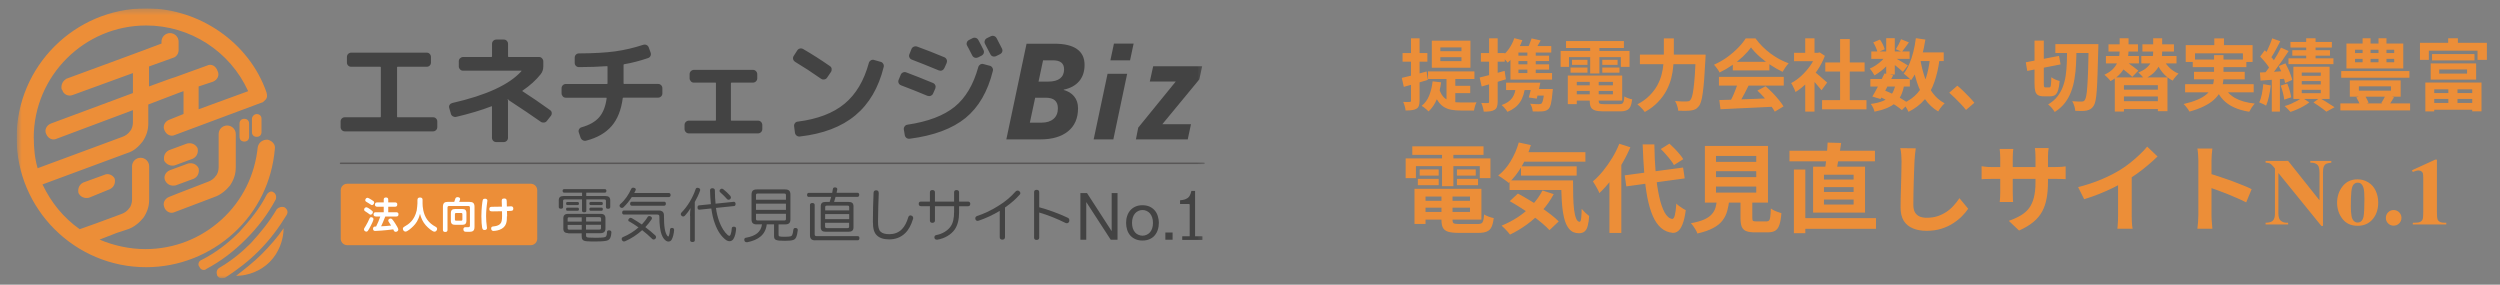 <svg fill="none" height="46" viewBox="0 0 404 46" width="404" xmlns="http://www.w3.org/2000/svg" xmlns:xlink="http://www.w3.org/1999/xlink"><rect x="0" y="0" width="404" height="46" fill="#808080" stroke="none"/><clipPath id="a"><path d="m.26 1.348h196.882v43.644h-196.882z"/></clipPath><clipPath id="b"><path d="m.26 1.348h196.882v43.644h-196.882z"/></clipPath><clipPath id="c"><path d="m2.684 1.348h192.032v43.644h-192.032z"/></clipPath><mask id="d" height="44" maskUnits="userSpaceOnUse" width="193" x="2" y="1"><path d="m194.716 1.348h-192.032v43.644h192.032z" fill="#fff"/></mask><g clip-path="url(#a)"><g clip-path="url(#b)"><g clip-path="url(#c)"><g mask="url(#d)"><path d="m55.727 21.23c-.196 0-.359-.066-.49-.207-.131-.131-.196-.305-.196-.491v-.895c0-.196.065-.36.196-.491.131-.131.294-.196.49-.196h5.717c.065 0 .098-.033.098-.098v-7.965c0-.066-.033-.098-.098-.098h-4.694c-.196 0-.359-.066-.49-.196-.131-.131-.196-.295-.196-.491v-.895c0-.196.065-.36.196-.491.131-.131.294-.207.49-.207h12.207c.196 0 .359.065.49.207.131.142.196.305.196.491v.895c0 .196-.065.36-.196.491-.131.131-.294.196-.49.196h-4.694c-.065 0-.098.033-.098.098v7.965c0 .065.033.098.098.098h5.717c.196 0 .359.066.49.196.131.131.196.295.196.491v.895c0 .196-.065.36-.196.491-.131.131-.294.207-.49.207h-14.266zm17.141-2.837-.272-.949c-.054-.185-.033-.349.065-.502.098-.153.24-.251.414-.294 5.51-1.255 9.235-2.968 11.184-5.15.022-.055.022-.076-.022-.076h-9.398c-.196 0-.359-.066-.49-.207-.131-.131-.207-.305-.207-.491v-.818c0-.196.065-.36.207-.491.142-.131.305-.207.49-.207h4.574c.065 0 .098-.033.098-.098v-2.019c0-.196.065-.36.196-.491.131-.131.294-.207.49-.207h1.22c.196 0 .359.065.49.207.131.142.196.305.196.491v2.019c0 .065.033.098.098.098h4.901c.196 0 .359.065.49.207.131.142.207.305.207.491v.818c0 .48-.131.895-.403 1.244-.751.96-1.742 1.855-2.962 2.684-.011.011-.022.033-.022.044s0 .033.022.044c1.405.906 2.897 1.92 4.454 3.044.152.098.251.251.272.436s-.022.349-.131.491l-.642.818c-.12.153-.272.251-.468.273s-.37-.011-.523-.12c-1.361-.96-3.06-2.106-5.096-3.437-.087-.065-.152-.131-.196-.218-.011-.011-.022-.022-.043-.022-.022 0-.022.022-.022.055.043.076.054.164.054.251v5.947c0 .196-.065.36-.196.491-.131.131-.294.207-.49.207h-1.22c-.196 0-.359-.066-.49-.207-.131-.131-.196-.305-.196-.491v-5.03c0-.066-.022-.087-.076-.054-1.633.633-3.539 1.2-5.717 1.713-.185.044-.359 0-.523-.087-.163-.098-.283-.24-.327-.415zm18.556-2.608c-.196 0-.359-.066-.479-.207-.12-.142-.196-.305-.196-.491v-.818c0-.196.065-.36.196-.491.131-.131.294-.207.479-.207h6.654c.065 0 .098-.033.098-.098v-2.684c0-.066-.022-.098-.076-.098-1.372.098-2.886.153-4.541.153-.196 0-.359-.065-.49-.196-.131-.131-.196-.295-.196-.491v-.84c0-.196.065-.36.196-.491.131-.131.294-.196.49-.196 2.363-.011 4.302-.12 5.826-.327 1.513-.207 3.048-.567 4.585-1.069.185-.055.359-.044.522.044.163.076.284.207.349.393l.304.84c.066.185.054.36-.032.535-.087.175-.218.284-.393.338-1.339.458-2.624.786-3.854.993-.066 0-.098.044-.098.12v2.968c0 .065.032.098.098.098h5.489c.195 0 .358.066.489.207.131.131.196.305.196.491v.818c0 .196-.065.36-.196.491-.131.131-.294.207-.489.207h-5.598c-.076 0-.12.022-.12.076-.25 1.92-.849 3.426-1.808 4.528-.958 1.102-2.32 1.888-4.095 2.346-.196.055-.381.033-.555-.065s-.294-.24-.359-.415l-.294-.873c-.055-.164-.033-.338.054-.491.087-.164.229-.273.403-.317 1.252-.349 2.2-.884 2.831-1.604s1.045-1.746 1.22-3.077c0-.066-.022-.098-.076-.098h-6.556zm19.896 5.772c-.196 0-.36-.066-.49-.207-.13-.131-.207-.305-.207-.491v-.666c0-.196.065-.36.207-.491.13-.131.305-.207.49-.207h4.302s.076-.033.076-.098v-5.947c0-.065-.022-.098-.076-.098h-3.485c-.196 0-.36-.066-.49-.207-.131-.142-.207-.305-.207-.491v-.666c0-.196.066-.36.207-.491.13-.131.305-.207.49-.207h9.539c.196 0 .359.065.49.207.131.131.207.305.207.491v.666c0 .196-.065.36-.207.491-.131.131-.304.207-.49.207h-3.484s-.077.033-.077.098v5.947c0 .066.022.098.077.098h4.301c.196 0 .36.065.49.207.131.131.207.305.207.491v.666c0 .196-.066.36-.207.491-.13.131-.305.207-.49.207h-11.162zm30.981-11.577c.186.055.327.164.425.327s.131.338.077.524c-.828 3.35-2.353 5.957-4.585 7.812-2.232 1.855-5.216 2.99-8.962 3.415-.196.022-.371-.022-.523-.142-.152-.12-.25-.284-.272-.48l-.131-1.026c-.022-.185.011-.349.131-.502.108-.153.25-.24.435-.251 3.202-.404 5.728-1.364 7.569-2.881 1.84-1.517 3.158-3.721 3.942-6.612.055-.186.163-.316.316-.415.163-.098.337-.12.512-.065l1.066.306zm-13.818 0c-.164-.098-.273-.251-.316-.426-.044-.175-.011-.349.087-.502l.577-.895c.098-.164.25-.273.436-.316.185-.044.37-.011.533.087 1.449.84 2.886 1.757 4.324 2.76.152.098.25.251.272.436s-.011.36-.12.513l-.621.916c-.098.153-.25.251-.446.284-.196.033-.37 0-.523-.109-1.481-1.036-2.886-1.953-4.203-2.739zm29.598-3.557c.392.72.675 1.277.85 1.648.087.164.098.338.043.524-.066.185-.185.305-.348.393l-.578.295c-.184.076-.359.087-.533.033-.174-.055-.305-.175-.392-.338-.065-.12-.152-.284-.261-.502-.11-.218-.208-.426-.305-.6-.088-.185-.186-.349-.273-.502-.086-.164-.109-.338-.043-.513.055-.175.174-.306.338-.393l.577-.295c.163-.087.337-.109.523-.055.185.055.315.164.402.327zm2.962-.273.871 1.691c.087.185.11.36.044.524-.055.164-.174.295-.359.393l-.621.306c-.185.087-.36.098-.545.044-.184-.055-.315-.185-.402-.371-.186-.36-.469-.906-.85-1.637-.087-.164-.109-.338-.044-.524.055-.185.175-.316.338-.404l.621-.306c.185-.087.359-.109.545-.044.185.065.315.175.402.338zm-1.1 4.463c.186.055.327.164.425.327.098.164.131.338.077.524-.829 3.339-2.299 5.87-4.422 7.605-2.124 1.724-5.129 2.848-9.017 3.35-.196.022-.37-.022-.522-.131-.153-.12-.251-.273-.273-.469l-.152-.895c-.022-.186.022-.349.131-.502.108-.153.261-.251.446-.273 3.322-.491 5.869-1.462 7.634-2.891 1.764-1.429 3.038-3.579 3.822-6.427.054-.185.164-.316.316-.415.163-.098.337-.12.512-.065l1.013.273zm-14.342 3.164c-.184-.066-.305-.185-.381-.36-.076-.174-.076-.349 0-.513l.327-.796c.066-.185.185-.305.359-.393.175-.087.349-.087.534-.022 1.274.48 2.722 1.048 4.324 1.713.185.076.304.196.381.371.075.164.065.338 0 .524l-.349.796c-.076.185-.207.305-.392.382-.186.076-.359.065-.544 0-1.427-.6-2.832-1.157-4.247-1.691zm7.002-2.782c-.075.185-.196.305-.369.382-.164.076-.339.066-.523 0-1.655-.687-3.104-1.266-4.367-1.746-.185-.065-.305-.185-.381-.36-.077-.175-.077-.349 0-.513l.326-.818c.065-.185.186-.305.371-.393.185-.076.359-.087.544-.022 1.525.556 2.995 1.135 4.399 1.724.186.076.306.207.382.382.076.175.065.349 0 .535l-.371.84z" fill="#434343"/><path d="m85.772 29.693h-29.664c-.577 0-1.045.469-1.045 1.047v7.834c0 .579.468 1.047 1.045 1.047h29.664c.577 0 1.046-.469 1.046-1.047v-7.834c0-.578-.468-1.047-1.046-1.047z" fill="#ec8e38"/><path d="m59.953 36.416c-.512 1.015-.599 1.015-.741 1.015-.185 0-.392-.153-.392-.349 0-.131.044-.207.294-.6.239-.371.403-.753.599-1.178.043-.098.098-.207.283-.207.152 0 .359.109.359.316 0 .196-.283.775-.403 1.004zm-.773-2.924c.174 0 .479.207.686.36.338.24.392.327.392.436 0 .175-.163.404-.37.404-.098 0-.142-.033-.49-.295-.065-.044-.348-.24-.414-.273-.109-.065-.142-.12-.142-.273s.152-.349.327-.349zm.163-1.538c.163 0 .49.207.686.327.348.207.436.273.436.447 0 .196-.163.415-.348.415-.098 0-.12-.022-.479-.262-.076-.044-.414-.251-.479-.295-.054-.033-.131-.087-.131-.251 0-.164.152-.371.338-.371zm1.383 3.022c-.109 0-.359 0-.359-.338 0-.295.185-.338.359-.338h1.285v-.895h-1.046c-.087 0-.37 0-.37-.327 0-.262.12-.371.37-.371h1.046v-.436c0-.131.022-.36.338-.36.261 0 .392.076.392.36v.436h1.1c.087 0 .359 0 .359.327 0 .273-.131.371-.359.371h-1.1v.895h1.296c.087 0 .359 0 .359.327 0 .262-.12.36-.359.36h-1.775c-.229.622-.534 1.298-.675 1.582.653-.033.828-.044 1.612-.12-.12-.207-.152-.251-.37-.578-.076-.109-.087-.175-.087-.24 0-.207.218-.316.37-.316.152 0 .239.054.501.415.152.218.359.535.577.916.131.24.174.349.174.458 0 .196-.196.36-.414.36-.196 0-.272-.131-.305-.196-.022-.033-.087-.175-.098-.207-1.274.185-2.842.262-2.908.262-.065 0-.359 0-.359-.371 0-.131.054-.24.163-.305.054-.033.087-.033.338-.044.251-.524.501-1.069.675-1.615h-.73z" fill="#fff"/><path d="m67.469 32.302c0-.109 0-.382.403-.382.403 0 .414.262.414.382v.567c0 .447.065 1.691.762 2.64.338.469.795.84 1.307 1.113.142.076.283.164.283.371 0 .164-.131.447-.436.447s-1.013-.6-1.394-1.026c-.468-.524-.762-1.167-.937-1.855-.272 1.069-.686 1.593-1.067 1.975-.338.349-.98.895-1.274.895-.251 0-.425-.24-.425-.458 0-.185.109-.262.218-.327.762-.436 1.633-1.026 2.015-2.619.054-.251.12-1.069.12-1.157v-.567z" fill="#fff"/><path d="m75.887 32.63c.534 0 .795.185.795.796v3.24c0 .797-.436.797-1.1.797-.447 0-.501-.033-.544-.066-.152-.098-.152-.305-.152-.338 0-.349.261-.349.37-.349.065 0 .392.011.457 0 .142 0 .229-.087.229-.262v-2.902c0-.153-.065-.262-.261-.262h-3.103c-.174 0-.261.098-.261.262v3.579c0 .109 0 .36-.348.36-.272 0-.392-.098-.392-.36v-3.71c0-.622.272-.796.795-.796h1.035c.033-.098.163-.513.196-.578.076-.153.218-.185.338-.185.076 0 .414.022.414.284 0 .087-.033.185-.054.251-.065.164-.076.185-.098.229h1.688zm-.512 3.011c0 .524-.229.688-.675.688h-1.154c-.468 0-.686-.164-.686-.688v-1.178c0-.524.229-.687.686-.687h1.154c.447 0 .675.153.675.687zm-.653-1.015c0-.142-.065-.207-.196-.207h-.817c-.131 0-.196.066-.196.207v.84c0 .131.054.196.196.196h.817c.142 0 .196-.065.196-.196z" fill="#fff"/><path d="m78.76 32.445c0 .12-.087.655-.098.764-.022.164-.109.949-.109 1.713 0 .578.044 1.167.109 1.593 0 .044.033.251.033.327 0 .327-.327.327-.392.327-.261 0-.327-.12-.392-.393-.065-.295-.12-1.069-.12-1.822 0-1.222.152-2.324.207-2.564.065-.273.207-.273.447-.273 0 0 .316 0 .316.316zm3.158 2.51c0 .786 0 1.735-1.198 2.182-.446.164-.958.185-.969.185-.305 0-.381-.24-.381-.404 0-.24.131-.305.338-.327.403-.044.784-.098 1.111-.404.251-.229.316-.6.316-1.309 0-.12-.011-.633-.011-.742-.294 0-1.231.022-1.47.022-.338 0-.577 0-.577-.371s.24-.371.577-.371c.251 0 1.035 0 1.459-.022-.011-.24-.033-.633-.033-.884 0-.218.022-.436.392-.436.294 0 .403.109.414.404 0 .142.011.775.022.895.544-.022.588-.033.653-.033.163 0 .392.033.392.371 0 .338-.207.36-.501.371-.24.011-.261.011-.523.022.022.655.022.72.022.84z" fill="#fff"/><path d="m55.041 26.389h139.543" stroke="#595757" stroke-linecap="round" stroke-linejoin="round" stroke-width=".242"/><g fill="#434343"><path d="m91.166 31.134c-.152 0-.25-.109-.25-.295s.098-.273.25-.273h6.578c.152 0 .251.087.251.273s-.098.295-.251.295h-3.006v.545h3.115c.49 0 .762.207.762.676v1.091c0 .218-.131.295-.348.295-.218 0-.348-.076-.348-.295v-.993c0-.174-.109-.229-.294-.229h-2.875v1.811c0 .218-.131.273-.338.273-.207 0-.359-.055-.359-.273v-1.811h-2.766c-.185 0-.294.055-.294.229v.982c0 .218-.131.295-.349.295-.218 0-.348-.076-.348-.295v-1.08c0-.469.261-.676.762-.676h3.006v-.545h-2.875zm.653 6.536c-.534 0-.784-.218-.784-.731v-1.647c0-.513.25-.731.784-.731h5.238c.534 0 .784.218.784.731v1.637c0 .513-.283.753-.828.753h-2.309v.338c0 .251.054.349.447.371.25.022.621.033 1.1.033.599 0 .958-.022 1.242-.054.316-.044.425-.109.49-.251.065-.142.109-.327.109-.633 0-.164.12-.262.316-.262h.054c.207.022.338.12.338.295v.033c-.022.426-.098.742-.218.96-.152.273-.403.393-.904.447-.359.044-.784.065-1.459.065-.555 0-1.024 0-1.372-.033-.697-.054-.849-.305-.849-.84v-.447h-2.189zm-.142-4.528c-.131 0-.196-.109-.196-.251 0-.142.065-.251.196-.251h1.677c.131 0 .207.109.207.251 0 .142-.076.251-.207.251zm0 .916c-.131 0-.196-.109-.196-.251 0-.142.065-.251.196-.251h1.677c.131 0 .207.109.207.251 0 .142-.076.251-.207.251zm.338 1.048c-.185 0-.283.055-.283.251v.458h2.276v-.698h-1.993zm-.283 1.233v.524c0 .196.098.251.283.251h1.993v-.764h-2.276zm2.973-.535h2.428v-.458c0-.185-.087-.251-.272-.251h-2.145v.698zm0 1.298h2.145c.185 0 .272-.044.272-.251v-.524h-2.428v.764zm.73-3.961c-.12 0-.196-.109-.196-.251 0-.142.076-.251.196-.251h1.786c.131 0 .196.109.196.251 0 .131-.065.251-.196.251zm0 .916c-.12 0-.196-.109-.196-.251 0-.142.076-.251.196-.251h1.786c.131 0 .196.109.196.251 0 .142-.065.251-.196.251z"/><path d="m102.108 31.834c-.402.622-.838 1.178-1.35 1.659-.076.066-.163.109-.25.109-.11 0-.208-.044-.283-.12-.077-.076-.11-.164-.11-.251s.044-.185.131-.251c.752-.644 1.34-1.528 1.754-2.444.054-.131.163-.207.316-.207.043 0 .086 0 .141.022.185.033.283.131.283.262 0 .044 0 .109-.043.175-.066.142-.142.273-.208.404h5.609c.185 0 .273.142.273.327 0 .185-.099.327-.273.327h-5.99zm-.446 3.972c-.087-.054-.131-.131-.131-.229 0-.065.033-.142.077-.196.087-.12.185-.185.304-.185.055 0 .121.022.186.055.555.327 1.099.665 1.622 1.026.348-.371.675-.775.937-1.211.044-.098.152-.153.272-.153.066 0 .141.022.218.055.141.076.206.185.206.295 0 .065-.021.131-.054.185-.294.436-.631.851-1.012 1.255.566.426 1.11.884 1.622 1.353.065.065.109.174.109.262 0 .109-.032.196-.109.262-.087.087-.185.131-.272.131-.088 0-.174-.033-.251-.109-.501-.491-1.034-.971-1.611-1.407-.838.753-1.786 1.375-2.756 1.789-.076.033-.141.033-.196.033-.141 0-.25-.076-.315-.229-.033-.065-.044-.12-.044-.185 0-.12.076-.24.218-.294.904-.371 1.764-.906 2.505-1.56-.479-.338-.991-.676-1.525-.982zm4.791-1.789c.535 0 .839.262.839.742 0 1.953.175 2.859.544 3.339.066.087.11.12.154.12.042 0 .075-.044.108-.131.087-.207.152-.545.174-.982 0-.186.153-.273.316-.273h.054c.185.022.294.12.294.317v.044c-.044.578-.196 1.2-.402 1.549-.109.196-.317.294-.512.294-.142 0-.284-.044-.403-.131-.49-.36-1.068-1.102-1.068-3.917 0-.207-.086-.316-.326-.316h-5.402c-.185 0-.283-.131-.283-.327 0-.196.11-.327.283-.327h5.609zm.894-1.418c.174 0 .261.131.261.317 0 .185-.099.327-.261.327h-5.271c-.164 0-.251-.142-.251-.317 0-.185.098-.327.251-.327z"/><path d="m111.505 34.878c0-.393.033-.829.088-1.244-.251.425-.577.862-.915 1.222-.077.087-.175.131-.273.131-.087 0-.185-.033-.26-.109-.088-.076-.131-.175-.131-.273 0-.087.043-.175.108-.251.981-.982 1.83-2.411 2.287-3.775.044-.153.152-.229.306-.229.043 0 .108 0 .185.033.174.055.25.164.25.295 0 .044 0 .087-.022.131-.217.622-.501 1.222-.849 1.833v6.186c0 .185-.153.284-.381.284-.207 0-.37-.098-.37-.284v-3.95zm7.079-2.269h.022c.152 0 .25.131.262.317v.033c0 .174-.066.327-.229.338l-2.941.305c.109.818.283 1.506.512 2.149.371 1.015.882 1.8 1.383 2.226.109.087.185.131.261.131.087 0 .153-.065.208-.196.098-.251.173-.611.195-1.015 0-.164.12-.262.305-.262h.077c.217.022.315.131.315.316v.055c-.043.6-.184 1.2-.403 1.56-.152.284-.402.415-.664.415-.185 0-.402-.076-.577-.207-.741-.545-1.35-1.429-1.786-2.651-.251-.633-.436-1.462-.578-2.433l-1.927.196h-.033c-.173 0-.261-.142-.261-.327 0-.033 0-.055 0-.087 0-.153.076-.262.229-.284l1.927-.196c-.076-.688-.119-1.429-.141-2.237 0-.229.164-.338.381-.338.218 0 .403.109.403.338 0 .807.043 1.517.109 2.16l2.962-.305zm-.555-.927c.054.066.087.153.087.229 0 .098-.044.186-.109.262-.087.076-.185.109-.272.109-.088 0-.186-.033-.25-.12-.306-.349-.731-.775-1.09-1.08-.087-.076-.12-.153-.12-.24 0-.087.044-.175.12-.24.076-.076.163-.109.251-.109.087 0 .163.033.239.087.371.295.827.709 1.154 1.091z"/><path d="m122.308 36.263c-.588 0-.86-.218-.86-.807v-4.004c0-.611.272-.84.86-.84h4.563c.599 0 .861.229.861.84v4.004c0 .589-.262.807-.861.807h-1.057v1.647c0 .305.088.349.97.349.98 0 1.132-.076 1.23-.273.077-.142.153-.491.185-.818.022-.229.131-.327.316-.327h.077c.228.022.326.131.326.317v.033c-.032.415-.142.884-.261 1.146-.185.404-.469.578-1.797.578-1.536 0-1.775-.131-1.775-.796v-1.866h-1.177c-.195 1.669-1.327 2.521-3.135 2.892-.044 0-.077 0-.11 0-.185 0-.326-.087-.369-.284 0-.044-.023-.087-.023-.12 0-.185.109-.316.284-.327 1.535-.273 2.418-.906 2.58-2.16h-.837zm4.704-4.735c0-.196-.098-.251-.282-.251h-4.28c-.196 0-.283.055-.283.251v.753h4.845zm0 1.386h-4.845v1.004h4.845zm-4.845 1.637v.829c0 .196.087.251.283.251h4.28c.184 0 .282-.055.282-.251v-.829z"/><path d="m130.683 31.822c-.174 0-.261-.131-.261-.327s.098-.327.261-.327h3.801c.043-.218.087-.415.108-.622.033-.186.142-.262.316-.262h.077c.217.022.315.12.315.273v.066c-.021.164-.054.338-.108.535h3.408c.164 0 .251.142.251.327 0 .185-.098.327-.251.327h-3.571c-.066.273-.154.546-.24.818h2.319c.556 0 .817.196.817.709v3.382c0 .524-.261.731-.817.731h-3.67c-.544 0-.806-.207-.806-.731v-3.382c0-.513.251-.709.806-.709h.632s.022-.054.033-.098c.076-.24.152-.48.218-.72h-3.649zm1.045 7.016c-.554 0-.838-.24-.838-.818v-4.91c0-.185.153-.305.381-.305.229 0 .382.109.382.305v4.768c0 .207.108.284.315.284h6.654c.185 0 .261.131.261.327s-.086.338-.261.338h-6.882zm5.5-4.834v-.546c0-.174-.087-.229-.272-.229h-3.322c-.185 0-.283.054-.283.229v.546h3.888zm0 1.407v-.818h-3.888v.818zm-3.888 1.211c0 .185.098.24.283.24h3.322c.185 0 .272-.054.272-.24v-.622h-3.887v.622z"/><path d="m142.008 31.134v.033c-.044 1.397-.12 3.077-.12 4.593 0 .895.108 1.386.414 1.68.315.294.784.404 1.437.404.73 0 1.471-.24 2.025-.818.425-.436.774-1.102 1.002-1.888.066-.218.196-.327.36-.327.044 0 .109 0 .152.033.175.044.294.196.294.393 0 .044 0 .109-.032.164-.295.96-.686 1.724-1.264 2.28-.697.687-1.589 1.004-2.57 1.004-.893 0-1.556-.207-2.014-.655-.436-.426-.631-1.048-.631-2.248 0-1.473.043-3.23.108-4.626 0-.251.163-.404.403-.404h.022c.261 0 .402.153.402.393z"/><path d="m150.273 31.069c0-.229.152-.36.402-.36.251 0 .414.131.414.36v1.506h3.093v-1.506c0-.229.142-.36.392-.36s.414.131.414.36v1.506h1.448c.25 0 .36.164.36.371s-.11.382-.349.382h-1.459v1.015c0 1.146-.239 2.051-.687 2.717-.587.851-1.633 1.473-2.809 1.669-.043 0-.087 0-.12 0-.206 0-.326-.109-.37-.295 0-.033 0-.065 0-.109 0-.185.12-.317.338-.349.926-.164 1.84-.72 2.286-1.386.382-.545.556-1.298.556-2.422v-.851h-3.093v2.335c0 .24-.185.36-.414.36-.228 0-.402-.12-.402-.36v-2.335h-1.46c-.25 0-.348-.174-.348-.382s.108-.36.36-.36h1.448v-1.517z"/><path d="m162.397 38.367c0 .24-.186.36-.414.36s-.424-.109-.424-.371v-4.277c-1.133.676-2.298 1.211-3.376 1.571-.077.033-.142.044-.207.044-.164 0-.273-.087-.349-.262 0-.044-.022-.098-.022-.142 0-.153.098-.316.284-.382 1.11-.36 2.374-.938 3.647-1.768 1.046-.676 1.808-1.32 2.581-2.193.087-.098.208-.153.327-.153.098 0 .185.033.272.098.109.087.175.196.175.316 0 .087-.033.175-.11.251-.587.676-1.415 1.408-2.373 2.073v4.845z"/><path d="m167.937 38.412c0 .251-.185.36-.413.36-.262 0-.415-.109-.415-.36v-7.376c0-.251.164-.36.415-.36.239 0 .413.109.413.371v2.444c1.426.382 3.191 1.015 4.617 1.702.185.087.251.229.251.404 0 .065 0 .131-.033.207-.054.164-.206.273-.381.273-.066 0-.131-.022-.196-.044-1.253-.633-2.875-1.288-4.258-1.691v4.081z"/><path d="m190.697 32.956v-.589c.72-.066.916-.186 1.199-.349.283-.164.5-.556.631-1.167h.599v7.594h-.871v-5.379s-.044-.098-.098-.098h-1.46z"/><path d="m194.281 38.184h-3.201c-.019 0-.033.015-.033.033v.524c0 .018.014.033.033.033h3.201c.018 0 .032-.015.032-.033v-.524c0-.018-.014-.033-.032-.033z"/><path d="m175.659 31.199 3.963 6.121h.023v-6.121h.947v7.54h-1.1l-3.931-6.056h-.022v6.056h-.947v-7.54z"/><path d="m182.15 34.899c.11-.349.283-.655.502-.906.228-.262.5-.458.839-.611.325-.153.707-.218 1.131-.218.425 0 .817.076 1.144.218.327.153.599.349.828.611.228.262.392.556.501.906.108.349.174.72.174 1.124 0 .404-.054.775-.174 1.124-.109.349-.284.644-.501.906-.229.262-.501.458-.828.6-.327.142-.708.218-1.144.218-.435 0-.806-.076-1.131-.218-.327-.142-.611-.349-.839-.6-.229-.262-.392-.556-.502-.906-.108-.349-.173-.72-.173-1.124 0-.404.054-.775.173-1.124zm.916 2.008c.086.262.206.469.359.644.152.174.337.305.545.393.206.087.423.142.652.142s.458-.044.665-.142c.207-.098.392-.218.545-.393.152-.175.271-.382.359-.644.087-.262.131-.546.131-.884 0-.338-.044-.622-.131-.884-.088-.262-.207-.469-.359-.655-.153-.174-.338-.305-.545-.404s-.425-.142-.665-.142c-.239 0-.446.044-.652.142-.208.098-.393.229-.545.404-.153.175-.273.393-.359.655-.088.262-.131.545-.131.884 0 .338.043.622.131.884z"/><path d="m189.489 37.572v1.167h-1.165v-1.167z"/></g><g fill="#ec8e38"><path d="m43.183 22.57c-.773 0-1.383.458-1.536 1.233-.457 4.463-2.461 8.609-5.848 11.686-3.387 3.077-7.699 4.768-12.316 4.768-2.614 0-5.238-.611-7.394-1.538l2.777-1.08 1.851-.611c.926-.305 1.851-1.08 2.461-1.844.621-.927.926-1.844.926-2.924v-5.379c0-.764-.621-1.386-1.383-1.386s-1.383.611-1.383 1.386v5.379c0 .458-.152 1.08-.457 1.386-.305.458-.773.764-1.231.927l-4.16 1.538-2.614.927c-2.614-1.844-4.617-4.31-6.011-7.234l13.71-5.074c1.078-.305 1.851-1.08 2.461-1.844.621-.927.926-1.844.926-2.924v-3.077l5.238-1.997.457-.153v3.688l-2.309.927c-.773.305-1.078 1.08-.773 1.691.305.764 1.078 1.08 1.699.764l14.015-5.226c.152 0 .305-.153.457-.305l.152-.153c.305-.305.305-.764.152-1.233-2.788-7.998-10.803-13.541-19.428-13.541-11.543 0-20.941 9.383-20.941 20.916 0 11.533 9.398 20.916 20.941 20.916 5.238 0 10.313-1.997 14.168-5.543 3.855-3.535 6.164-8.303 6.621-13.54.152-.764-.457-1.386-1.231-1.538zm-37.733-.306c.011-9.994 8.167-18.145 18.175-18.145 7.089 0 13.547 4.157 16.477 10.616l-8.004 2.924v-3.688l2.309-.764c.773-.306 1.078-1.08.773-1.691-.305-.927-1.078-1.233-1.699-.927l-5.086 1.844-.926.305-3.387 1.233v-3.23l3.855-1.386c.621-.153.926-.764.926-1.233v-1.386c0-.764-.621-1.386-1.383-1.386-.762 0-1.383.611-1.383 1.386v.305c-1.536.611-15.398 5.696-15.398 5.696-.457.305-.773.764-.773 1.386 0 .153 0 .306.152.458.152.611.926 1.08 1.699.764l9.703-3.535v3.23l-13.242 4.921c-.773.305-1.078 1.08-.773 1.691.305.764 1.078 1.08 1.699.764l12.317-4.615v1.997c0 .458-.152 1.08-.457 1.386-.305.458-.773.764-1.231.927l-13.71 5.074c-.457-1.538-.621-3.23-.621-4.921zm11.391 6.001-3.387 1.233c-.621.305-.926.927-.773 1.691.305.611.926.927 1.699.764l3.387-1.386c.621-.305.926-.927.773-1.691-.305-.611-1.078-.927-1.699-.611zm11.391-1.538 2.929-1.08c.621-.305.926-.927.773-1.691-.305-.611-.926-.927-1.699-.764l-2.929 1.08c-.621.306-.926.927-.773 1.691.305.611 1.078.927 1.699.764zm-1.536 2.466c.305.611.926.927 1.699.764l2.929-1.08c.621-.305.926-.927.773-1.691-.305-.611-.926-.927-1.699-.764l-2.929 1.08c-.773.305-1.078 1.08-.773 1.691zm-.152 4.31c.305.764 1.078 1.08 1.699.764l4.465-1.691 2.004-.764c.926-.305 1.851-1.08 2.461-1.844.621-.927.926-1.844.926-2.924v-5.379c0-.764-.621-1.386-1.383-1.386-.762 0-1.383.611-1.383 1.386v5.379c0 .458-.152 1.08-.457 1.386-.305.458-.773.764-1.23.927l-4.77 1.844-1.536.611c-.773.305-1.078 1.08-.773 1.691zm12.164-13.54v2.15c0 .458.305.764.773.764.468 0 .773-.305.773-.764v-2.15c0-.458-.305-.764-.773-.764-.468 0-.773.305-.773.764zm2.004-.764v2.15c0 .458.305.764.773.764.468 0 .773-.305.773-.764v-2.15c0-.458-.305-.764-.773-.764-.468 0-.773.458-.773.764z"/><path d="m43.109 31.441c-1.122 2.248-2.723 4.168-4.476 6.088-1.764 1.768-3.833 3.361-6.077 4.484-.479.164-.642.796-.316 1.124.163.48.795.644 1.122.317 2.396-1.277 4.476-2.881 6.392-4.812 1.917-1.92 3.518-4.004 4.803-6.405.163-.48 0-.96-.316-1.124-.316-.316-.795-.164-1.122.316z"/><path d="m44.706 33.84c-1.122 1.92-2.559 3.688-4.16 5.444-1.601 1.604-3.202 2.881-5.118 4.004-.479.316-.479.796-.316 1.277.316.48.795.48 1.274.316 1.917-1.277 3.681-2.564 5.434-4.332 1.764-1.768 3.202-3.688 4.476-5.772.316-.48.163-.96-.316-1.277-.479-.164-.958 0-1.274.317z"/><path d="m43.586 42.329c1.438-1.44 2.243-3.524 2.243-5.445-.958 1.44-2.243 2.881-3.518 4.168-1.274 1.277-2.723 2.4-4.16 3.524 1.917 0 3.997-.796 5.434-2.248z"/></g><path d="m170.388 7.064c1.612 0 2.831.284 3.647.862.829.578 1.231 1.429 1.231 2.575 0 1.058-.294 1.931-.871 2.619-.588.687-1.416 1.146-2.493 1.364v.065c.708.186 1.262.524 1.677 1.026.414.502.631 1.135.631 1.909 0 1.615-.533 2.859-1.612 3.732-1.077.873-2.57 1.309-4.464 1.309h-5.511l3.268-15.461zm-3.964 12.755h1.895c.827 0 1.469-.207 1.938-.611.468-.404.697-.971.697-1.702 0-1.146-.643-1.713-1.928-1.713h-1.742zm1.404-6.634h1.569c.849 0 1.491-.175 1.916-.513s.643-.829.643-1.473c0-.971-.599-1.451-1.797-1.451h-1.6z" fill="#434343"/><path d="m191.95 22.526h-8.386l.371-1.899 6.065-7.452h-4.192l.545-2.466h7.917l-.458 2.117-5.978 7.245h4.628l-.523 2.466z" fill="#434343"/><path d="m178.98 11.93-2.244 10.595h3.18l2.232-10.595z" fill="#434343"/><path d="m182.617 9.749.577-2.706h-3.179l-.577 2.706z" fill="#424242"/></g></g></g></g><g fill="#ec8e38"><path d="m232.757 9.245v.63h3.417v-.63zm0-1.589v.618h3.417v-.618zm-1.375-1.084h6.241v4.375h-6.241zm-.617 4.968h7.501v1.223h-7.501zm2.988.668h1.424v5.131l-1.424-.618zm-1.16 2.232c.21.622.487 1.084.832 1.387.345.294.74.492 1.185.593.446.092.925.139 1.437.139h.492.731.77c.243-.008.432-.017.567-.025-.059.101-.118.231-.177.391-.05.16-.096.324-.138.492s-.076.315-.101.441h-.504-1.69c-.521 0-1-.038-1.437-.114-.437-.076-.837-.223-1.198-.441-.362-.218-.685-.534-.971-.946-.277-.412-.513-.95-.706-1.614zm2.194-.58h2.799v1.185h-2.799zm-3.278-.719 1.374.164c-.135 1.026-.366 1.938-.694 2.736-.327.79-.773 1.446-1.336 1.967-.076-.084-.181-.185-.315-.303-.135-.118-.274-.231-.416-.341-.143-.109-.269-.198-.379-.265.53-.412.933-.963 1.211-1.652.277-.689.462-1.458.555-2.307zm-4.981-.555c.513-.109 1.127-.256 1.841-.441.715-.193 1.437-.391 2.169-.593l.201 1.362c-.664.193-1.336.391-2.017.593-.681.193-1.303.37-1.866.53zm.126-4.009h4.01v1.387h-4.01zm1.362-2.383h1.387v10.074c0 .345-.038.618-.114.82-.067.202-.197.361-.39.479-.194.118-.433.193-.719.227-.277.042-.622.063-1.034.063-.017-.185-.063-.416-.139-.694-.075-.269-.159-.5-.252-.693.227.008.442.013.643.013.202 0 .341-.004.416-.013.076 0 .126-.013.152-.038.033-.034.05-.092.05-.176zm16.693-.025 1.299.328c-.261.714-.601 1.391-1.021 2.03-.412.639-.862 1.173-1.349 1.601-.059-.092-.148-.202-.265-.328-.118-.134-.236-.265-.353-.391-.118-.126-.223-.227-.315-.303.437-.345.832-.773 1.185-1.286.353-.521.626-1.072.819-1.652zm2.799.038 1.463.328c-.193.345-.383.677-.568.996-.176.319-.344.593-.504.82l-1.16-.315c.143-.261.286-.563.429-.908.143-.345.256-.651.34-.92zm-2.748 4.186h5.573v.857h-5.573zm-1.375 2.963h4.565v1.198h-4.565zm1.375-4.362h5.573v.87h-5.573zm2.067-1.046h1.35v4.274h-1.35zm1.211 6.43h2.055v1.072h-2.37zm1.538 0h1.362s-.004.063-.013.189c-.008.126-.021.24-.038.34-.067.799-.151 1.408-.252 1.828-.101.412-.231.702-.391.87-.134.126-.281.218-.441.277-.151.059-.332.097-.542.113-.168.017-.395.025-.681.025s-.584-.004-.895-.013c-.009-.193-.051-.408-.126-.643-.076-.227-.173-.429-.29-.605.286.034.559.055.819.063.269.008.467.013.593.013.202 0 .349-.038.441-.114.093-.101.177-.315.252-.643.076-.328.143-.841.202-1.538zm-4.602-.58h1.5c-.1 1.126-.378 2.026-.832 2.698-.445.672-1.122 1.198-2.03 1.576-.05-.092-.134-.21-.252-.353-.109-.143-.227-.282-.353-.416s-.239-.244-.34-.328c.773-.261 1.34-.643 1.702-1.147.37-.513.571-1.189.605-2.03zm.164-6.354h5.548v1.046h-6.494zm-1.047 1.185 1.287-1.122v4.816h-1.287zm0 3.177h6.721v1.059h-6.721zm-4.98.719c.513-.118 1.131-.273 1.854-.467s1.45-.395 2.181-.605l.202 1.362c-.664.202-1.341.408-2.03.618-.681.202-1.307.382-1.879.542zm.202-3.946h3.858v1.387h-3.858zm1.324-2.383h1.387v10.238c0 .345-.038.618-.114.82-.067.21-.197.374-.391.492-.185.118-.42.198-.706.239-.277.042-.626.059-1.046.051-.017-.185-.063-.416-.139-.694-.075-.269-.16-.504-.252-.706.235.008.45.017.643.025.202 0 .34-.004.416-.013.076 0 .126-.013.151-.038.034-.034.051-.092.051-.176zm6.96 7.161h1.323c-.084.437-.18.891-.29 1.362-.1.471-.197.878-.29 1.223l-1.286-.189c.101-.336.202-.719.303-1.147.101-.437.181-.853.24-1.248zm6.518.429h7.149v.908h-7.149zm0-1.576h8.031v4.047h-8.031v-1.009h6.531v-2.017h-6.531zm2.786.567h1.45v3.518c0 .235.055.387.164.454.118.059.366.088.744.088h.341.529.593.554.391c.21 0 .37-.029.479-.088.11-.059.19-.181.24-.366s.088-.454.113-.807c.152.101.349.198.593.29.252.092.475.155.668.189-.059.504-.155.895-.29 1.173-.134.286-.336.483-.605.593-.261.118-.622.176-1.084.176-.076 0-.206 0-.391 0-.177 0-.378 0-.605 0-.219 0-.442 0-.669 0-.226 0-.428 0-.605 0-.176 0-.307 0-.391 0-.571 0-1.021-.05-1.349-.151-.319-.101-.546-.273-.68-.517-.127-.244-.19-.584-.19-1.021zm-3.543-.567h1.45v4.615h-1.45zm-.289-5.573h9.355v1.122h-9.355zm.97 3.026h2.497v.82h-2.497zm-.239 1.248h2.736v.832h-2.736zm5.131 0h2.774v.832h-2.774zm0-1.248h2.472v.82h-2.472zm-1.954-2.572h1.488v4.779h-1.488zm-4.778 1.135h11.133v2.585h-1.4v-1.576h-8.384v1.576h-1.349zm12.809.593h9.671v1.551h-9.671zm9.041 0h1.576v.139c0 .092-.005.198-.013.315 0 .109-.004.198-.013.265-.067 1.261-.134 2.341-.201 3.24-.068.891-.143 1.631-.227 2.219-.076.588-.168 1.055-.278 1.399-.101.345-.222.601-.365.769-.194.244-.391.412-.593.504-.193.092-.429.155-.706.189-.227.034-.525.05-.895.05s-.748-.004-1.135-.013c-.008-.227-.063-.492-.164-.794-.092-.303-.21-.559-.353-.769.404.034.773.055 1.11.063h.769c.126 0 .235-.013.328-.038.092-.025.176-.08.252-.164.109-.109.21-.319.302-.63.093-.319.173-.761.24-1.324.076-.563.143-1.265.202-2.106.058-.849.113-1.853.164-3.013zm-5.17-2.61h1.614v2.61c0 .572-.029 1.181-.088 1.828-.051.647-.16 1.307-.328 1.98-.168.664-.425 1.324-.769 1.979-.345.656-.803 1.282-1.374 1.879-.564.597-1.274 1.135-2.131 1.614-.084-.126-.198-.269-.341-.429-.134-.16-.281-.311-.441-.454-.151-.143-.29-.261-.416-.353.79-.42 1.442-.891 1.954-1.412.521-.521.937-1.063 1.248-1.627.311-.572.543-1.147.694-1.727.16-.588.26-1.16.303-1.715.05-.563.075-1.084.075-1.563zm8.965 9.96c.748-.025 1.613-.051 2.597-.076.992-.034 2.03-.071 3.114-.114 1.093-.042 2.169-.084 3.228-.126l-.051 1.387c-1.025.059-2.067.109-3.126.151-1.051.05-2.051.097-3.001.139-.95.051-1.807.092-2.572.126zm-.063-3.745h10.477v1.412h-10.477zm2.244-2.433h5.913v1.387h-5.913zm.832 3.354 1.727.467c-.193.395-.399.799-.618 1.21-.21.404-.42.79-.63 1.16-.202.37-.395.698-.58.983l-1.324-.441c.168-.311.345-.66.53-1.046.185-.395.353-.794.504-1.198.16-.412.29-.79.391-1.135zm3.139 1.299 1.324-.706c.378.328.753.681 1.122 1.059.37.378.711.761 1.022 1.147.311.378.563.727.756 1.046l-1.412.857c-.168-.319-.408-.681-.719-1.084-.302-.395-.638-.798-1.008-1.21-.362-.412-.723-.782-1.085-1.109zm-1.033-6.985c-.337.479-.77.971-1.299 1.475-.53.496-1.118.967-1.765 1.412-.648.446-1.32.836-2.018 1.173-.05-.126-.13-.265-.239-.416-.101-.16-.21-.311-.328-.454-.109-.151-.219-.282-.328-.391.723-.32 1.417-.715 2.081-1.185.664-.479 1.256-.983 1.777-1.513.53-.538.95-1.055 1.261-1.551h1.589c.336.462.71.899 1.122 1.311.412.412.849.79 1.311 1.135.462.336.937.639 1.425.908.496.261.996.483 1.5.668-.185.185-.361.404-.529.656-.168.252-.32.492-.454.719-.631-.294-1.269-.656-1.917-1.084-.647-.429-1.252-.891-1.815-1.387-.555-.496-1.013-.988-1.374-1.475zm11.486 8.523h7.174v1.488h-7.174zm.517-6.09h6.354v1.463h-6.354zm2.395-3.782h1.563v10.591h-1.563zm-7.439 2.219h4.123v1.362h-4.123zm1.803 4.299 1.501-1.79v6.998h-1.501zm0-6.632h1.501v2.963h-1.501zm1.337 5.27c.117.076.277.202.479.378.21.168.433.357.668.567.235.202.45.391.643.567.193.168.332.29.416.366l-.908 1.236c-.126-.16-.281-.345-.466-.555-.177-.219-.366-.441-.568-.668-.201-.227-.399-.441-.592-.643-.193-.202-.357-.37-.492-.504zm.441-2.938h.29l.265-.063.844.555c-.311.824-.718 1.61-1.223 2.358-.504.74-1.059 1.408-1.664 2.005-.605.597-1.223 1.093-1.853 1.488-.042-.135-.109-.294-.202-.479-.084-.193-.172-.374-.265-.542-.084-.177-.168-.315-.252-.416.58-.303 1.135-.698 1.664-1.185.53-.496 1.005-1.038 1.425-1.626.42-.597.744-1.206.971-1.828zm8.75 4.236h6.38v1.223h-6.38zm.151-4.451h6.191v1.198h-6.191zm2.131 3.556 1.4.29c-.211.437-.437.887-.681 1.349-.236.462-.471.912-.706 1.349-.236.429-.454.811-.656 1.147l-1.324-.404c.202-.319.416-.694.643-1.122.236-.429.467-.87.694-1.324.235-.462.445-.891.63-1.286zm1.778 1.74 1.399.126c-.117.664-.294 1.236-.529 1.715-.227.471-.534.874-.921 1.21-.378.328-.84.601-1.386.82-.547.227-1.198.416-1.955.567-.042-.21-.122-.433-.239-.668-.118-.235-.24-.429-.366-.58.832-.109 1.517-.282 2.055-.517.547-.235.975-.567 1.286-.996s.53-.988.656-1.677zm.895-7.275 1.273.517c-.201.277-.403.555-.605.832-.193.269-.37.5-.529.693l-.971-.429c.143-.219.294-.479.454-.782.16-.311.286-.588.378-.832zm-2.396-.164h1.387v5.875h-1.387zm-2.092.681 1.084-.454c.168.235.323.5.466.794.143.294.244.551.303.769l-1.16.504c-.042-.219-.13-.479-.265-.782-.134-.303-.277-.58-.428-.832zm2.13 2.055.971.593c-.202.336-.466.672-.794 1.009-.32.336-.664.651-1.034.946-.361.286-.719.529-1.072.731-.084-.16-.201-.349-.353-.567-.143-.218-.281-.395-.416-.529.336-.143.677-.328 1.021-.555.345-.235.664-.492.959-.769.302-.286.542-.572.718-.857zm1.223.366c.118.059.278.147.479.265.211.118.433.248.669.391.243.134.462.261.655.378.202.118.345.206.429.265l-.794 1.046c-.118-.109-.269-.244-.454-.404s-.383-.324-.593-.492-.412-.328-.605-.479-.361-.273-.504-.366zm3.392-.807h4.64v1.4h-4.64zm.139-2.295 1.538.227c-.135.866-.307 1.706-.517 2.522-.21.807-.467 1.555-.769 2.244-.294.681-.639 1.282-1.034 1.803-.076-.101-.185-.219-.328-.353-.143-.135-.294-.265-.454-.391-.16-.135-.294-.244-.403-.328.353-.437.655-.954.908-1.551.26-.605.479-1.261.655-1.967.177-.714.311-1.45.404-2.206zm2.294 3.152 1.551.151c-.185 1.437-.471 2.702-.857 3.795-.378 1.093-.904 2.034-1.576 2.824-.673.79-1.538 1.45-2.598 1.98-.05-.118-.126-.265-.227-.441-.1-.176-.21-.353-.327-.529-.118-.168-.227-.303-.328-.404.958-.42 1.731-.967 2.32-1.639.597-.672 1.055-1.484 1.374-2.433.319-.958.542-2.059.668-3.303zm-1.576.265c.177 1.059.425 2.055.744 2.988.32.933.74 1.753 1.261 2.459.521.706 1.164 1.261 1.929 1.664-.109.092-.231.214-.366.366-.134.16-.264.324-.39.492-.118.168-.215.319-.29.454-.849-.504-1.551-1.156-2.106-1.954-.546-.798-.988-1.723-1.324-2.774-.336-1.059-.609-2.215-.819-3.467zm-6.644 6.027.807-1.021c.496.185.987.399 1.475.643.496.244.954.496 1.374.756.429.252.786.496 1.072.731l-1.059 1.072c-.261-.235-.589-.483-.984-.744-.395-.261-.823-.513-1.286-.756-.462-.252-.929-.479-1.399-.681zm14.033 2.156c-.252-.319-.534-.643-.845-.971s-.626-.647-.946-.958c-.319-.319-.626-.605-.92-.857l1.311-1.135c.303.244.626.534.971.87.345.328.672.66.983.996.32.336.585.635.795.895zm14.436-10.641h6.052v1.437h-6.052zm5.384 0h1.576s-.004.05-.013.151v.34c0 .118-.004.21-.012.277-.034 1.58-.072 2.917-.114 4.009-.034 1.093-.076 1.992-.126 2.698-.05.706-.118 1.257-.202 1.652-.084.387-.185.668-.302.845-.168.252-.341.429-.517.529-.177.101-.387.181-.631.24-.227.042-.504.063-.832.063s-.66-.008-.996-.025c-.008-.218-.059-.479-.151-.782-.093-.303-.206-.559-.341-.769.337.025.639.042.908.05h.643c.118 0 .21-.017.278-.05.075-.034.147-.101.214-.202.092-.118.172-.357.239-.719.068-.361.122-.883.164-1.563.051-.681.093-1.542.126-2.585.034-1.042.064-2.307.089-3.795zm-10.162 2.938 5.371-1.034.252 1.374-5.384 1.059zm1.412-3.505h1.5v6.972c0 .261.017.424.05.492.034.067.106.101.215.101h.113.189.19.138c.084 0 .147-.042.189-.126.042-.092.072-.256.089-.492.016-.244.033-.588.05-1.034.16.135.37.261.63.378.269.109.505.189.706.24-.05.614-.13 1.101-.239 1.462s-.265.622-.467.782c-.201.151-.47.227-.806.227-.059 0-.139 0-.24 0-.093 0-.193 0-.303 0-.101 0-.197 0-.29 0-.092 0-.168 0-.227 0-.386 0-.689-.059-.907-.176-.219-.126-.37-.336-.454-.63-.084-.303-.126-.71-.126-1.223zm5.27 1.248h1.513c-.009.866-.034 1.711-.076 2.534-.033.815-.113 1.597-.239 2.345-.118.748-.303 1.454-.555 2.118-.244.656-.58 1.265-1.009 1.828-.428.555-.975 1.042-1.639 1.462-.117-.193-.277-.412-.479-.656-.202-.235-.399-.42-.593-.555.614-.37 1.11-.794 1.488-1.273s.677-1.009.895-1.589c.219-.58.374-1.198.467-1.853.092-.664.151-1.362.176-2.093.026-.731.042-1.488.051-2.269zm7.703 4.703h8.511v5.459h-1.551v-4.199h-5.484v4.249h-1.476zm.997 1.98h6.505v1.097h-6.505zm-2.018-7.325h4.766v1.16h-4.766zm5.485 0h5.093v1.16h-5.093zm-5.901 1.879h5.333v1.198h-5.333zm5.724 0h5.687v1.198h-5.687zm-3.316 7.313h6.506v1.261h-6.506zm-.189-10.175h1.438v1.992c0 .387-.043.799-.127 1.236-.075.429-.218.866-.428 1.311-.202.437-.492.862-.87 1.274-.378.403-.874.773-1.488 1.109-.101-.151-.252-.328-.454-.53-.193-.202-.374-.366-.542-.492.572-.269 1.021-.567 1.349-.895.328-.336.572-.681.731-1.034.16-.361.265-.71.316-1.047.05-.345.075-.664.075-.958zm5.422 0h1.45v2.194c0 .378-.042.765-.126 1.16-.076.395-.219.79-.429 1.185-.21.387-.504.756-.883 1.109-.378.345-.865.656-1.462.933-.093-.151-.236-.332-.429-.542s-.37-.378-.529-.504c.537-.21.966-.45 1.286-.719.327-.277.571-.567.731-.87.16-.303.265-.605.315-.908.05-.311.076-.597.076-.857zm1.487 3.076c.227.563.568 1.084 1.022 1.563.454.471.983.828 1.588 1.072-.151.126-.319.303-.504.529-.185.219-.332.42-.441.605-.664-.328-1.236-.794-1.715-1.399-.479-.614-.857-1.294-1.135-2.043zm-6.909 1.488.921-.87c.227.143.47.311.731.504.26.185.513.37.756.555.244.185.446.345.606.479l-.971 1.009c-.152-.151-.345-.324-.58-.517-.227-.193-.471-.391-.732-.593-.26-.21-.504-.399-.731-.567zm15.294-4.539h1.563v2.005h-1.563zm-4.615 1.084h10.806v2.711h-1.564v-1.387h-7.741v1.387h-1.501zm1.135 2.333h8.662v1.223h-8.662zm-1.236 3.984h11.083v1.311h-11.083zm1.438-2.005h8.195v1.21h-8.195zm4.816 2.269c.378.832.979 1.484 1.803 1.954s1.891.773 3.203.908c-.152.16-.316.37-.492.63-.168.261-.303.492-.404.694-.958-.151-1.786-.391-2.483-.719-.698-.319-1.291-.74-1.778-1.261-.479-.529-.879-1.168-1.198-1.916zm-1.576-4.968h1.526v3.505c0 .437-.047.874-.139 1.311-.084.437-.244.862-.479 1.273-.227.404-.551.79-.971 1.16-.412.37-.937.71-1.576 1.021-.639.319-1.416.605-2.332.857-.059-.118-.143-.252-.253-.404-.101-.143-.214-.29-.34-.441-.118-.151-.235-.277-.353-.378.874-.202 1.605-.429 2.194-.681.597-.252 1.071-.525 1.424-.82.362-.294.635-.601.82-.92.185-.328.311-.656.378-.983.067-.336.101-.677.101-1.021zm14.89-2.723h1.513v4.035h-1.513zm-2.546.593h6.694v.908h-6.694zm.302 1.336h6.09v.883h-6.09zm-.618 1.311h7.263v.946h-7.263zm2.144 3.682v.542h3.076v-.542zm0 1.412v.542h3.076v-.542zm0-2.799v.529h3.076v-.529zm-1.349-.933h5.85v5.207h-5.85zm3.24 5.774 1.009-.719c.277.151.563.32.857.504.303.185.588.366.857.542.269.168.5.315.694.441l-1.324.719c-.151-.126-.345-.277-.58-.454-.235-.168-.483-.345-.744-.53-.261-.185-.517-.353-.769-.504zm-1.841-.782 1.173.769c-.252.202-.551.399-.895.593-.345.202-.707.382-1.085.542-.37.16-.727.294-1.071.404-.11-.135-.257-.294-.442-.479-.176-.176-.34-.332-.491-.467.344-.092.693-.214 1.046-.366.353-.16.685-.324.996-.492.311-.176.567-.345.769-.504zm-4.829-9.582 1.311.467c-.168.328-.344.664-.529 1.009-.185.336-.366.664-.542.983-.177.311-.345.584-.505.82l-1.008-.416c.151-.261.307-.555.466-.883.16-.328.311-.668.454-1.021.151-.353.269-.672.353-.958zm1.425 1.5 1.236.555c-.311.471-.648.967-1.009 1.488-.362.521-.723 1.021-1.084 1.5-.362.479-.706.899-1.034 1.261l-.87-.479c.235-.286.479-.605.731-.958.261-.361.513-.735.756-1.122.253-.395.488-.786.707-1.173.218-.387.407-.744.567-1.072zm-3.366 1.45.743-1.021c.211.202.429.42.656.656.227.235.437.471.63.706.194.235.337.454.429.656l-.807 1.147c-.092-.202-.231-.429-.416-.681-.176-.252-.374-.504-.592-.757-.219-.261-.433-.496-.643-.706zm3.013 1.526 1.072-.429c.159.286.311.588.453.908.152.319.282.635.391.946.118.303.202.576.252.82l-1.147.504c-.042-.244-.118-.521-.227-.832-.101-.319-.223-.643-.365-.971-.135-.336-.278-.651-.429-.946zm-3.051 1.046c.563-.025 1.227-.059 1.992-.101.765-.05 1.542-.101 2.332-.151l.026 1.236c-.749.067-1.497.126-2.245.176-.739.051-1.408.101-2.004.151zm3.353 2.118 1.06-.328c.151.345.285.727.403 1.147s.198.777.24 1.072l-1.123.378c-.033-.311-.105-.677-.214-1.097-.101-.429-.223-.82-.366-1.173zm-2.811-.239 1.21.214c-.067.605-.168 1.202-.302 1.79-.126.58-.278 1.072-.454 1.475-.084-.059-.194-.122-.328-.189-.135-.067-.273-.13-.416-.189-.143-.067-.265-.118-.366-.151.185-.378.328-.832.429-1.362.101-.529.176-1.059.227-1.589zm1.374-1.198h1.311v5.636h-1.311zm11.221-.908h11.02v1.072h-11.02zm-.138 5.22h11.271v1.135h-11.271zm2.988-2.761v.706h5.194v-.706zm-1.463-.958h8.221v2.635h-8.221zm1.059 2.749 1.299-.366c.143.177.273.383.391.618.126.235.218.441.277.618l-1.349.467c-.05-.193-.134-.412-.252-.656-.118-.252-.239-.479-.366-.681zm4.754-.454 1.324.441c-.152.261-.303.508-.454.744-.143.227-.278.424-.404.593l-1.185-.416c.118-.185.248-.408.391-.668.143-.261.252-.492.328-.693zm-4.968-5.775v.555h6.329v-.555zm0-1.475v.542h6.329v-.542zm-1.387-.996h9.179v4.022h-9.179zm2.61-.857h1.286v4.514h-1.286zm2.572 0h1.286v4.514h-1.286zm11.284 7.565h1.476v3.24h-1.476zm-2.635-5.005h6.859v1.021h-6.859zm1.16 2.484v.668h4.501v-.668zm-1.374-.984h7.338v2.623h-7.338zm-.87 3.102h9.078v4.652h-1.5v-3.555h-6.141v3.568h-1.437zm.769 1.702h7.464v.946h-7.464zm.013 1.589h7.451v1.097h-7.451zm2.912-10.452h1.564v1.715h-1.564zm-4.564.731h10.818v2.761h-1.513v-1.488h-7.868v1.488h-1.437z"/><path d="m229.513 32.446h8.798v1.117h-8.798zm0-1.94h9.884v4.981h-9.884v-1.241h8.038v-2.483h-8.038zm3.429.698h1.785v4.329c0 .29.067.476.201.559.145.072.45.109.916.109h.419.652.729.683.481c.258 0 .455-.036.589-.109.135-.072.233-.222.295-.45s.109-.559.14-.993c.186.124.429.243.729.357.311.114.585.191.823.233-.073.621-.192 1.102-.357 1.443-.166.352-.414.595-.745.729-.321.145-.766.217-1.335.217-.093 0-.253 0-.481 0-.217 0-.465 0-.745 0-.269 0-.543 0-.822 0s-.528 0-.745 0-.377 0-.481 0c-.703 0-1.257-.062-1.66-.186-.393-.124-.673-.336-.838-.636-.155-.3-.233-.719-.233-1.257zm-4.361-.698h1.785v5.679h-1.785zm-.356-6.859h11.514v1.381h-11.514zm1.194 3.724h3.073v1.009h-3.073zm-.294 1.536h3.367v1.024h-3.367zm6.315 0h3.414v1.024h-3.414zm0-1.536h3.042v1.009h-3.042zm-2.405-3.166h1.831v5.881h-1.831zm-5.881 1.397h13.702v3.181h-1.722v-1.94h-10.32v1.94h-1.66zm18.466-1.009h10.583v1.536h-10.583zm.171 2.281h9v1.505h-9zm-1.847 2.281h8.954v1.552h-8.954zm1.49-6.13 1.955.419c-.372 1.252-.874 2.41-1.505 3.476-.631 1.065-1.324 1.945-2.08 2.638-.113-.114-.279-.243-.496-.388-.207-.155-.419-.305-.636-.45-.218-.155-.404-.274-.559-.357.766-.59 1.433-1.355 2.002-2.297.579-.952 1.019-1.966 1.319-3.042zm3.833 7.759 1.815.59c-.517.972-1.148 1.873-1.893 2.7-.734.817-1.541 1.547-2.421 2.188-.879.641-1.795 1.19-2.746 1.645-.093-.124-.223-.279-.388-.466-.155-.186-.326-.367-.512-.543-.176-.176-.331-.321-.466-.434.952-.383 1.847-.854 2.685-1.412.848-.559 1.603-1.2 2.265-1.924.673-.724 1.226-1.505 1.661-2.343zm3.026-1.629h1.908c0 .931.011 1.805.031 2.623.021.807.068 1.516.14 2.126.083.6.197 1.076.341 1.428.145.341.331.512.559.512.124-.01.207-.207.248-.59.042-.383.068-.884.078-1.505.176.207.372.419.59.636.227.207.434.383.62.528-.041.641-.119 1.169-.232 1.583-.104.414-.269.714-.497.9-.228.197-.538.295-.931.295-.652 0-1.169-.222-1.552-.667-.372-.434-.652-1.04-.838-1.815-.186-.786-.31-1.697-.372-2.731-.062-1.034-.093-2.141-.093-3.321zm-8.318 3.352 1.319-1.226c.569.3 1.159.636 1.769 1.009.621.362 1.231.745 1.831 1.148.611.404 1.174.807 1.692 1.21.517.393.951.771 1.303 1.133l-1.49 1.412c-.32-.352-.729-.735-1.225-1.148-.487-.414-1.025-.828-1.614-1.241-.58-.424-1.18-.833-1.8-1.226-.621-.393-1.216-.75-1.785-1.071zm18.575-4.174 9.435-1.257.263 1.754-9.434 1.288zm5.835-4.252 1.396-.869c.269.238.548.507.838.807s.559.6.807.9c.248.29.445.559.59.807l-1.506.947c-.124-.238-.305-.507-.543-.807-.238-.31-.496-.621-.776-.931-.269-.31-.537-.595-.806-.854zm-6.704-.853 1.784.574c-.393.921-.858 1.836-1.396 2.747-.528.91-1.102 1.764-1.723 2.56-.61.797-1.241 1.495-1.893 2.095-.052-.155-.139-.352-.264-.59-.124-.238-.258-.476-.403-.714-.135-.238-.259-.434-.373-.59.569-.476 1.118-1.04 1.645-1.691.528-.652 1.019-1.35 1.475-2.095.455-.755.838-1.521 1.148-2.297zm-1.598 4.454 1.893-1.909.031.031v11.84h-1.924zm5.369-4.345h1.893c.021 1.655.093 3.202.217 4.64.135 1.428.321 2.685.559 3.771.238 1.086.533 1.95.884 2.591.352.631.761.978 1.226 1.04.176.01.316-.186.419-.59.104-.404.186-1.034.248-1.893.114.124.269.259.466.404s.393.279.59.403c.196.114.351.202.465.264-.134 1.004-.315 1.774-.543 2.312-.217.538-.46.9-.729 1.086-.269.197-.549.284-.838.264-.735-.072-1.366-.341-1.893-.807-.528-.466-.973-1.112-1.335-1.94-.352-.828-.641-1.816-.869-2.964-.217-1.148-.383-2.442-.497-3.879-.113-1.448-.201-3.016-.263-4.702zm11.855 4.329v.962h6.502v-.962zm0 2.483v.978h6.502v-.978zm0-4.95v.962h6.502v-.962zm-1.8-1.614h10.195v9.155h-10.195zm5.757 7.914h1.909v3.709c0 .248.036.409.109.481.082.062.269.093.558.093h.295.481.497.357c.175 0 .31-.046.403-.14s.16-.29.202-.59c.041-.3.072-.755.093-1.366.134.103.3.207.496.31.207.103.419.191.637.264.227.072.419.135.574.186-.062.817-.171 1.448-.326 1.893-.155.455-.383.771-.683.947-.3.176-.708.264-1.226.264-.082 0-.196 0-.341 0-.135 0-.285 0-.45 0-.166 0-.336 0-.512 0-.166 0-.316 0-.45 0-.135 0-.238 0-.311 0-.61 0-1.086-.072-1.427-.217-.331-.145-.564-.388-.699-.729-.124-.341-.186-.802-.186-1.381zm-3.786.636h1.986c-.062.703-.176 1.35-.341 1.94-.155.579-.414 1.102-.776 1.567-.352.466-.854.869-1.505 1.21-.652.352-1.5.646-2.545.884-.052-.176-.14-.367-.264-.574-.114-.197-.243-.398-.388-.605-.134-.197-.269-.357-.403-.481.9-.166 1.619-.367 2.157-.605.538-.248.946-.533 1.225-.854.29-.321.492-.683.606-1.086.113-.414.196-.879.248-1.397zm13.345 3.119h12.337v1.722h-12.337zm-1.645-10.893h13.811v1.707h-13.811zm.714 3.041h1.847v10.288h-1.847zm4.857 2.84v.776h4.795v-.776zm0 2.002v.807h4.795v-.807zm0-4.004v.776h4.795v-.776zm-1.753-1.304h8.395v7.418h-8.395zm2.343-3.895 2.188.062c-.073.548-.155 1.102-.248 1.66-.093.548-.187 1.071-.28 1.567-.082.486-.17.916-.264 1.288l-1.862-.124c.083-.403.156-.864.218-1.381.062-.517.113-1.045.155-1.583.052-.538.083-1.034.093-1.49zm14.245.931c-.041.321-.083.667-.124 1.04-.031.372-.057.714-.078 1.024-.01.424-.031.941-.062 1.552-.02.6-.041 1.231-.062 1.893-.01.662-.026 1.314-.046 1.955-.011.641-.016 1.2-.016 1.676 0 .517.093.931.28 1.241.196.3.455.517.775.652.321.124.683.186 1.087.186.641 0 1.226-.083 1.753-.248.528-.176 1.009-.409 1.443-.698.435-.29.823-.626 1.164-1.009.352-.383.667-.786.947-1.21l1.412 1.707c-.248.372-.574.765-.978 1.179-.403.414-.884.802-1.443 1.164-.548.362-1.184.657-1.909.884-.724.228-1.525.341-2.405.341-.848 0-1.588-.135-2.219-.404-.621-.259-1.107-.662-1.459-1.21-.341-.559-.512-1.278-.512-2.157 0-.424.006-.905.016-1.443.01-.548.026-1.117.046-1.707.021-.59.037-1.164.047-1.722.01-.569.021-1.081.031-1.536s.016-.817.016-1.086c0-.372-.016-.735-.047-1.086-.031-.362-.083-.698-.155-1.009zm21.368 5.447c0 .962-.072 1.836-.217 2.623-.135.776-.373 1.485-.714 2.126-.341.631-.817 1.2-1.428 1.707-.61.507-1.381.967-2.312 1.381l-1.66-1.567c.745-.259 1.386-.548 1.924-.869.548-.321.998-.714 1.35-1.179.352-.476.611-1.045.776-1.707.176-.672.264-1.484.264-2.436v-4.128c0-.321-.01-.6-.031-.838-.021-.248-.042-.45-.062-.605h2.219c-.021.155-.047.357-.078.605-.02.238-.031.517-.031.838zm-5.602-5.354c-.02.145-.041.341-.062.59-.021.238-.031.507-.031.807v5.555c0 .228.005.45.016.667.01.207.015.393.015.559.011.155.021.29.031.403h-2.172c.02-.114.036-.248.046-.403.011-.166.021-.352.031-.559.011-.217.016-.44.016-.667v-5.555c0-.228-.011-.46-.031-.698-.011-.238-.031-.471-.062-.698zm-5.121 2.793c.104.01.238.031.404.062.165.021.357.041.574.062.217.01.455.015.714.015h10.179c.414 0 .751-.01 1.009-.031.259-.021.492-.046.698-.078v2.064c-.165-.021-.388-.031-.667-.031-.279-.01-.626-.015-1.04-.015h-10.179c-.259 0-.497.005-.714.015-.207 0-.393.005-.559.015-.155.01-.294.021-.419.031zm15.596 3.383c1.396-.362 2.658-.781 3.786-1.257 1.138-.486 2.136-.993 2.995-1.521.538-.331 1.076-.709 1.614-1.133.548-.434 1.06-.879 1.536-1.335.486-.455.895-.89 1.226-1.304l1.676 1.598c-.476.466-.998.936-1.567 1.412-.559.476-1.143.931-1.754 1.366-.61.434-1.215.833-1.815 1.195-.59.341-1.252.693-1.987 1.055-.724.362-1.489.703-2.296 1.024s-1.619.605-2.437.854zm6.455-1.785 2.204-.512v6.983c0 .228.005.476.015.745.011.269.026.517.047.745.02.238.046.419.077.543h-2.451c.02-.124.036-.305.046-.543.021-.228.036-.476.047-.745.01-.269.015-.517.015-.745zm12.973 6.331c0-.197 0-.517 0-.962 0-.455 0-.978 0-1.567 0-.6 0-1.226 0-1.878 0-.652 0-1.278 0-1.878 0-.61 0-1.148 0-1.614 0-.466 0-.807 0-1.024 0-.269-.016-.579-.047-.931-.02-.352-.056-.662-.108-.931h2.421c-.031.269-.062.569-.094.9-.031.321-.046.641-.046.962v1.179 1.66 1.847 1.8 1.521.916c0 .145.005.352.015.621.011.259.031.528.063.807.031.279.051.528.062.745h-2.421c.041-.31.077-.672.108-1.086s.047-.776.047-1.086zm1.66-6.766c.518.135 1.097.31 1.738.528.642.207 1.288.429 1.94.667.652.238 1.262.476 1.831.714.58.228 1.061.44 1.443.636l-.884 2.141c-.435-.228-.916-.455-1.443-.683-.528-.238-1.066-.466-1.614-.683-.538-.217-1.071-.419-1.598-.605-.518-.186-.988-.352-1.413-.497zm12.849-2.019 5.07 6.372v-4.417c0-.616-.089-1.033-.266-1.25-.242-.293-.649-.434-1.22-.424v-.28h3.395v.28c-.435.056-.727.129-.879.22-.147.086-.263.23-.349.432-.08.197-.121.538-.121 1.023v8.555h-.257l-6.949-8.555v6.531c0 .591.134.99.402 1.197.273.207.583.311.932.311h.242v.28h-3.644v-.28c.566-.005.96-.121 1.182-.348s.333-.614.333-1.159v-7.251l-.219-.273c-.218-.273-.41-.452-.576-.538-.167-.086-.407-.134-.72-.144v-.28zm11.214 2.978c.617 0 1.19.159 1.72.477.531.318.932.77 1.205 1.356.278.586.417 1.227.417 1.925 0 1.005-.255 1.846-.765 2.523-.617.818-1.468 1.228-2.554 1.228-1.066 0-1.886-.374-2.462-1.121s-.864-1.614-.864-2.599c0-1.015.293-1.899.879-2.652.591-.758 1.399-1.137 2.424-1.137zm.031.538c-.258 0-.48.099-.667.295-.182.192-.303.576-.364 1.152-.055.571-.083 1.366-.083 2.387 0 .54.035 1.046.106 1.515.056.359.174.631.356.818s.389.28.621.28c.228 0 .417-.063.569-.189.197-.172.328-.412.394-.72.101-.48.151-1.45.151-2.91 0-.859-.048-1.447-.144-1.765-.096-.323-.237-.558-.424-.705-.131-.106-.303-.159-.515-.159zm5.804 4.425c.353 0 .651.124.894.371.247.248.371.546.371.894 0 .349-.124.647-.371.894-.248.242-.546.364-.894.364-.349 0-.647-.121-.894-.364-.243-.247-.364-.545-.364-.894 0-.348.121-.646.364-.894.247-.247.545-.371.894-.371zm6.993-8.153v8.403c0 .631.028 1.036.084 1.212.055.172.171.313.348.424.177.111.46.167.849.167h.235v.28h-5.41v-.28h.273c.439 0 .752-.051.939-.151s.313-.24.379-.417.098-.589.098-1.235v-5.327c0-.475-.022-.77-.068-.887-.045-.121-.131-.222-.257-.303-.122-.086-.263-.129-.425-.129-.257 0-.57.081-.939.242l-.137-.273 3.781-1.728z"/></g></svg>